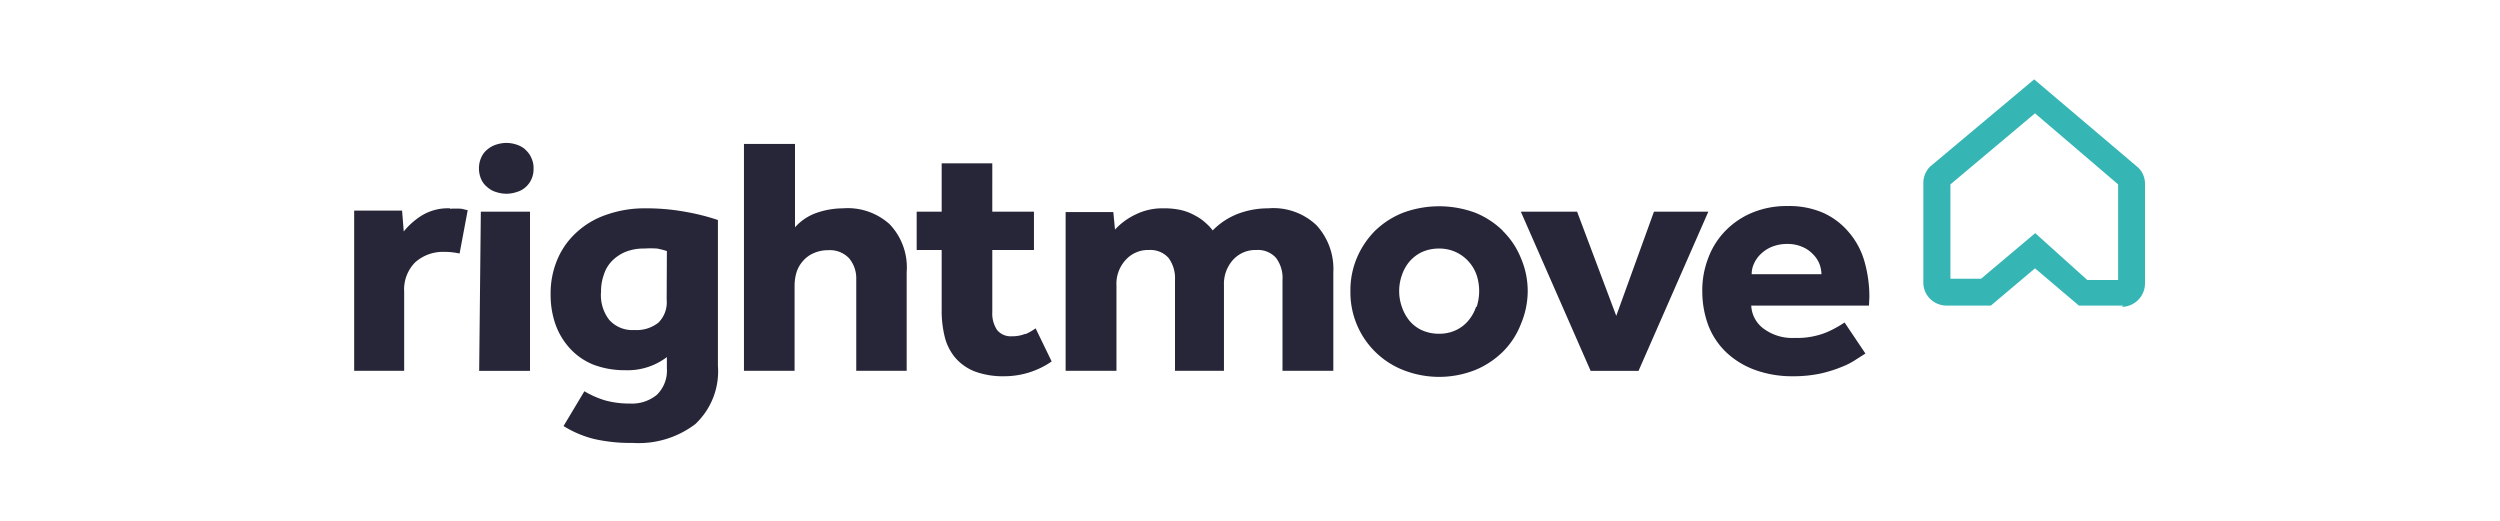 <?xml version="1.0" encoding="utf-8" ?><svg id="Layer_1" data-name="Layer 1" xmlns="http://www.w3.org/2000/svg" xmlns:xlink="http://www.w3.org/1999/xlink" viewBox="0 0 120 25"><defs><style>.cls-1{fill:none;}.cls-2{clip-path:url(#clip-path);}.cls-3{fill:#36b5b5;}.cls-4{fill:#262638;}</style><clipPath id="clip-path"><rect class="cls-1" width="120" height="25"/></clipPath></defs><g class="cls-2"><g class="cls-2"><path class="cls-3" d="M101.92,14.67H99.79l-2.11-1.79-2.12,1.79H93.43a1.15,1.15,0,0,1-.79-.33,1.1,1.1,0,0,1-.32-.79V8.77A1.12,1.12,0,0,1,92.64,8l0,0,5-4.19,5,4.24a1.08,1.08,0,0,1,.32.78v4.78a1.13,1.13,0,0,1-1.12,1.12m-1.65-1.29h1.48V8.85L97.68,5.44,93.62,8.85v4.53h1.47l2.6-2.19Z"/><path class="cls-4" d="M25.21,7.17a1.22,1.22,0,0,0-.42-.23,1.56,1.56,0,0,0-.48-.08,1.62,1.62,0,0,0-.49.08,1.22,1.22,0,0,0-.42.23,1,1,0,0,0-.3.39,1.24,1.24,0,0,0-.11.52,1.29,1.29,0,0,0,.11.53,1,1,0,0,0,.3.38,1.08,1.08,0,0,0,.42.23,1.62,1.62,0,0,0,.49.08,1.56,1.56,0,0,0,.48-.08A1.08,1.08,0,0,0,25.21,9a1.1,1.1,0,0,0,.29-.38,1.14,1.14,0,0,0,.11-.53,1.1,1.1,0,0,0-.11-.52,1.05,1.05,0,0,0-.29-.39M40.46,10a3.92,3.92,0,0,0-1.3.23,2.48,2.48,0,0,0-1,.68v-4H35.71V17.8h2.43V13.69a2.2,2.2,0,0,1,.1-.64,1.48,1.48,0,0,1,.31-.53,1.4,1.4,0,0,1,.51-.37,1.67,1.67,0,0,1,.69-.14,1.27,1.27,0,0,1,1,.38,1.49,1.49,0,0,1,.35,1V17.8h2.42V13.07a3,3,0,0,0-.82-2.31A3,3,0,0,0,40.46,10M31,10a5.47,5.47,0,0,0-1.87.3,4,4,0,0,0-1.44.84,3.69,3.69,0,0,0-.93,1.3,4.16,4.16,0,0,0-.33,1.68,4.28,4.28,0,0,0,.24,1.47,3.42,3.42,0,0,0,.71,1.16,3.09,3.09,0,0,0,1.12.76,4.23,4.23,0,0,0,1.51.26,3.11,3.11,0,0,0,2-.63v.54a1.62,1.62,0,0,1-.48,1.27,1.88,1.88,0,0,1-1.3.42,4.38,4.38,0,0,1-1.18-.15,4.47,4.47,0,0,1-1-.44l-1,1.67a5.14,5.14,0,0,0,1.46.62,7.89,7.89,0,0,0,1.86.19,4.49,4.49,0,0,0,3-.9,3.47,3.47,0,0,0,1.09-2.8v-7a10.68,10.68,0,0,0-1.6-.4A10.32,10.32,0,0,0,31,10M32,14.39a1.37,1.37,0,0,1-.4,1.1,1.68,1.68,0,0,1-1.15.35,1.48,1.48,0,0,1-1.21-.49A1.94,1.94,0,0,1,28.85,14a2.36,2.36,0,0,1,.13-.8,1.67,1.67,0,0,1,.39-.67A2,2,0,0,1,30,12.1a2.31,2.31,0,0,1,.91-.17,5,5,0,0,1,.63,0,4.05,4.05,0,0,1,.47.12Zm-9,3.41h2.44V10.16H23.08ZM21.6,10a2.4,2.4,0,0,0-1.38.36,3.49,3.49,0,0,0-.84.75l-.08-1H17V17.8H19.4V14a1.85,1.85,0,0,1,.53-1.41,2,2,0,0,1,1.4-.5,3.26,3.26,0,0,1,.73.08l.39-2.08-.3-.07a4.44,4.44,0,0,0-.55,0m27.62,6a1.56,1.56,0,0,1-.64.12.84.84,0,0,1-.72-.3,1.42,1.42,0,0,1-.23-.86V12h2V10.16h-2V7.84H45.2v2.32H44V12H45.2v2.88a5.22,5.22,0,0,0,.15,1.3,2.48,2.48,0,0,0,.51,1,2.39,2.39,0,0,0,.93.65,3.91,3.91,0,0,0,1.42.23,4,4,0,0,0,2.27-.71l-.77-1.59a2.6,2.6,0,0,1-.49.28m40.51-1.77a6.2,6.2,0,0,0-.25-1.77,3.7,3.7,0,0,0-.76-1.38,3.46,3.46,0,0,0-1.22-.91,4.09,4.09,0,0,0-1.7-.32,4.29,4.29,0,0,0-1.72.33,3.86,3.86,0,0,0-1.29.89,3.74,3.74,0,0,0-.8,1.29A4.28,4.28,0,0,0,81.71,14,4.68,4.68,0,0,0,82,15.62a3.54,3.54,0,0,0,.87,1.3,4,4,0,0,0,1.38.84,5.22,5.22,0,0,0,1.82.3,6.18,6.18,0,0,0,1.36-.14,6.49,6.49,0,0,0,1-.32,3.45,3.45,0,0,0,.7-.37l.41-.26-1-1.49a5.5,5.5,0,0,1-.86.47,3.76,3.76,0,0,1-1.54.27,2.3,2.3,0,0,1-1.52-.47,1.45,1.45,0,0,1-.56-1.08h5.65Zm-5.65-1.11a1.16,1.16,0,0,1,.11-.5,1.42,1.42,0,0,1,.32-.46,1.69,1.69,0,0,1,.53-.35,1.93,1.93,0,0,1,.75-.14,1.74,1.74,0,0,1,.72.14,1.49,1.49,0,0,1,.51.35,1.38,1.38,0,0,1,.31.46,1.53,1.53,0,0,1,.1.5Zm-4.69-3-1.81,5-1.88-5H73l3.35,7.64h2.3L82,10.16Zm-7.25.92a4.09,4.09,0,0,0-1.33-.87,5,5,0,0,0-3.46,0,4.08,4.08,0,0,0-1.35.87,4.12,4.12,0,0,0-.87,1.3A4,4,0,0,0,64.82,14a4,4,0,0,0,2.53,3.76,4.7,4.7,0,0,0,3.46,0,4.12,4.12,0,0,0,1.33-.88A3.77,3.77,0,0,0,73,15.56,4.07,4.07,0,0,0,73.33,14,4,4,0,0,0,73,12.38a3.81,3.81,0,0,0-.87-1.3m-1.28,3.65a2,2,0,0,1-.37.66,1.72,1.72,0,0,1-.6.46,1.89,1.89,0,0,1-.81.17,2,2,0,0,1-.82-.17,1.72,1.72,0,0,1-.6-.46,2.12,2.12,0,0,1-.36-.66,2.29,2.29,0,0,1,0-1.52,2,2,0,0,1,.36-.65,1.85,1.85,0,0,1,.6-.46,2,2,0,0,1,.82-.17,1.89,1.89,0,0,1,.81.17,1.9,1.9,0,0,1,1,1.11,2.47,2.47,0,0,1,0,1.52M60.87,10a4.08,4.08,0,0,0-1.47.27,3.4,3.4,0,0,0-1.19.79,2.38,2.38,0,0,0-.35-.37,2.24,2.24,0,0,0-.49-.34,2.59,2.59,0,0,0-.65-.26,3.63,3.63,0,0,0-.85-.09,2.89,2.89,0,0,0-1.35.29,3.2,3.2,0,0,0-1,.73l-.08-.84H51.15V17.8h2.44V13.69a1.68,1.68,0,0,1,.43-1.2A1.44,1.44,0,0,1,55.15,12a1.17,1.17,0,0,1,.94.38,1.65,1.65,0,0,1,.31,1.06V17.8h2.35V13.69a1.72,1.72,0,0,1,.42-1.2A1.45,1.45,0,0,1,60.31,12a1.16,1.16,0,0,1,.94.38,1.6,1.6,0,0,1,.31,1.06V17.8H64V13.07a3.1,3.1,0,0,0-.81-2.26A3,3,0,0,0,60.87,10"/></g></g></svg>
